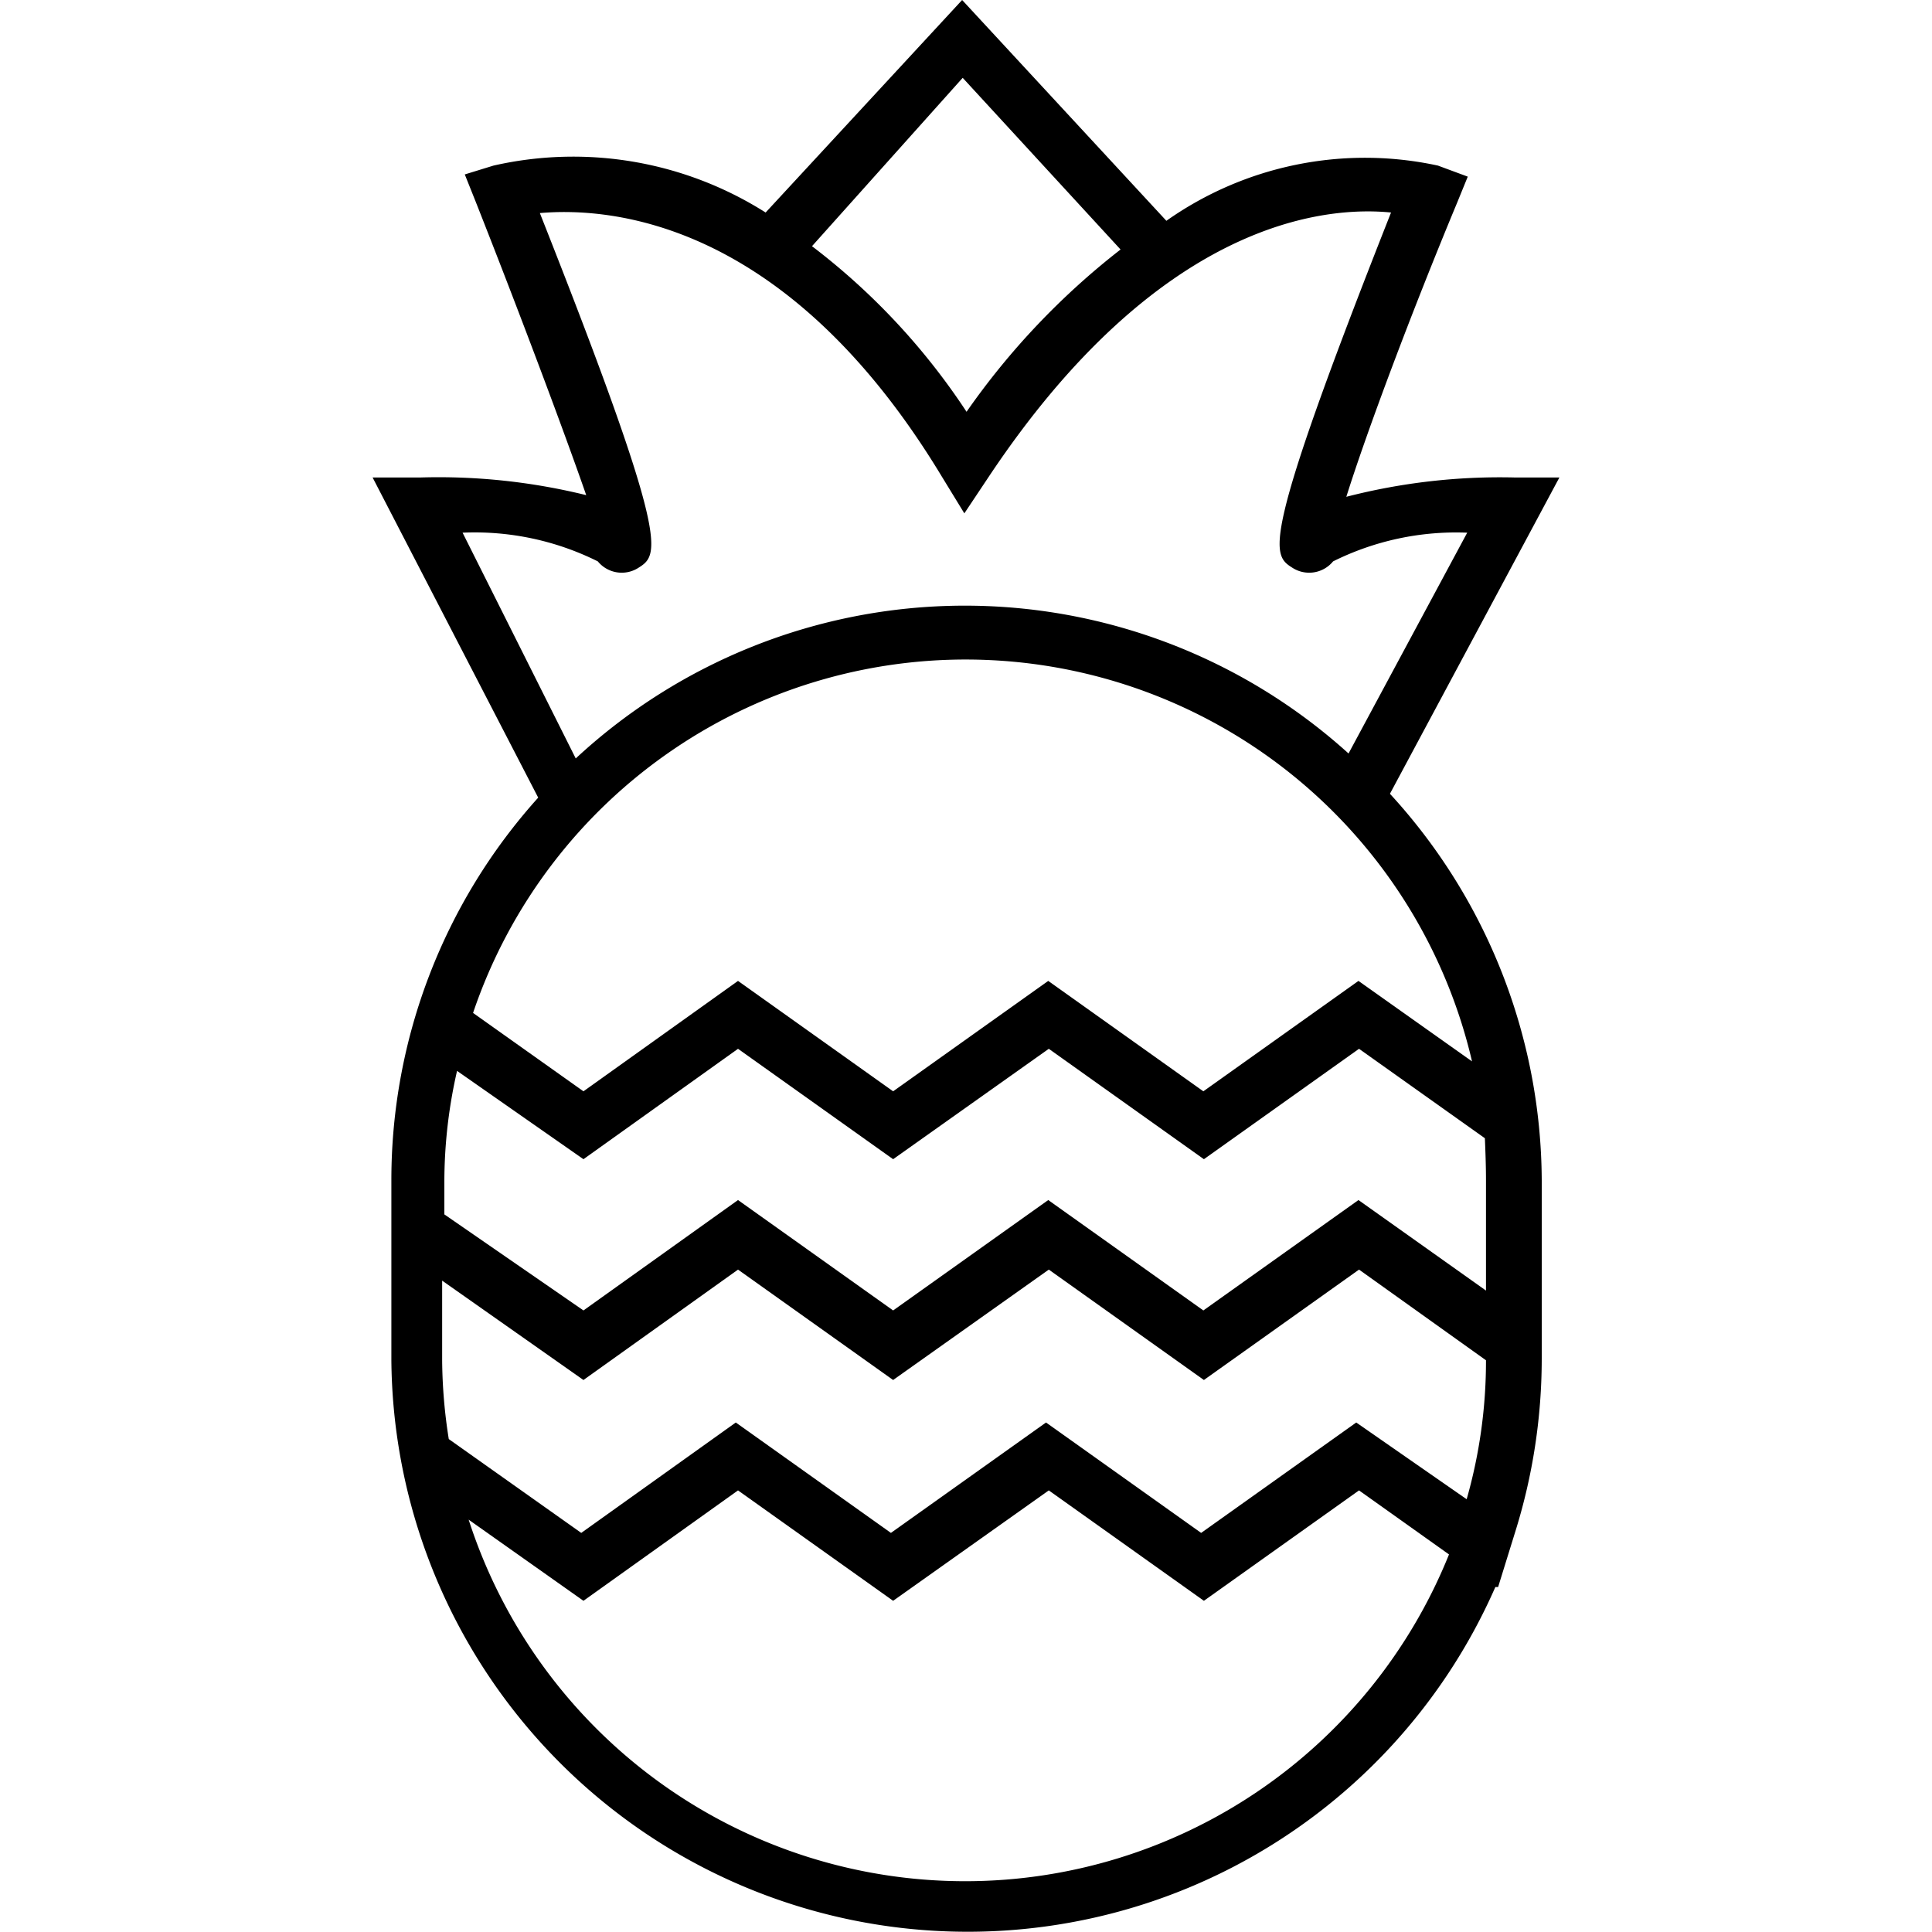 <svg id="Layer_1" data-name="Layer 1" xmlns="http://www.w3.org/2000/svg" viewBox="0 0 35 35"><path d="M28.25,8.65h-.81A11.15,11.15,0,0,0,24.39,9c.37-1.18,1.18-3.34,2-5.31l.2-.49L26.05,3a6.24,6.24,0,0,0-4.92,1l-3.7-4L13.87,3.85A6.51,6.51,0,0,0,8.94,3l-.52.16.2.5c.79,2,1.59,4.13,2,5.31a11.18,11.18,0,0,0-3-.32H6.75l3,5.8a10.35,10.35,0,0,0-2.66,6.93v3.26a10.44,10.44,0,0,0,20,4.11l.05,0,.31-1a10.52,10.52,0,0,0,.48-3.14V21.38a10.41,10.41,0,0,0-2.75-7ZM17.44,1.41,20.3,4.52a13.5,13.5,0,0,0-2.79,2.94,12.17,12.17,0,0,0-2.8-3ZM8.38,9.65a5,5,0,0,1,2.45.52.56.56,0,0,0,.73.12c.38-.24.61-.39-1.78-6.43,1.27-.11,4.47.12,7.28,4.77l.41.67.44-.66C21,4,24,3.73,25.2,3.85c-2.39,6.05-2.16,6.2-1.78,6.44a.56.56,0,0,0,.73-.12,5,5,0,0,1,2.43-.52l-2.15,4a10.36,10.36,0,0,0-14,.09Zm9.11,24.43a9.45,9.45,0,0,1-9-6.55L10.57,29l2.8-2,2.81,2L19,27l2.81,2,2.81-2,1.63,1.16A9.45,9.45,0,0,1,17.49,34.08Zm9.43-9.44a9.13,9.13,0,0,1-.35,2.52l-2-1.39-2.81,2-2.81-2-2.81,2-2.81-2-2.8,2-2.4-1.7a9.49,9.49,0,0,1-.12-1.42V23.2L10.57,25l2.8-2,2.81,2L19,23l2.81,2,2.81-2,2.31,1.65Zm0-3.26v2l-2.31-1.64-2.81,2-2.81-2-2.81,2-2.81-2-2.8,2L8.05,22v-.6a9,9,0,0,1,.23-2L10.57,21l2.8-2,2.81,2L19,19l2.81,2,2.81-2,2.28,1.62C26.91,20.86,26.92,21.12,26.92,21.38Zm-.25-2.15-2.06-1.46-2.81,2-2.81-2-2.81,2-2.81-2-2.8,2-2-1.42a9.42,9.42,0,0,1,18.1.89Z"/></svg>
